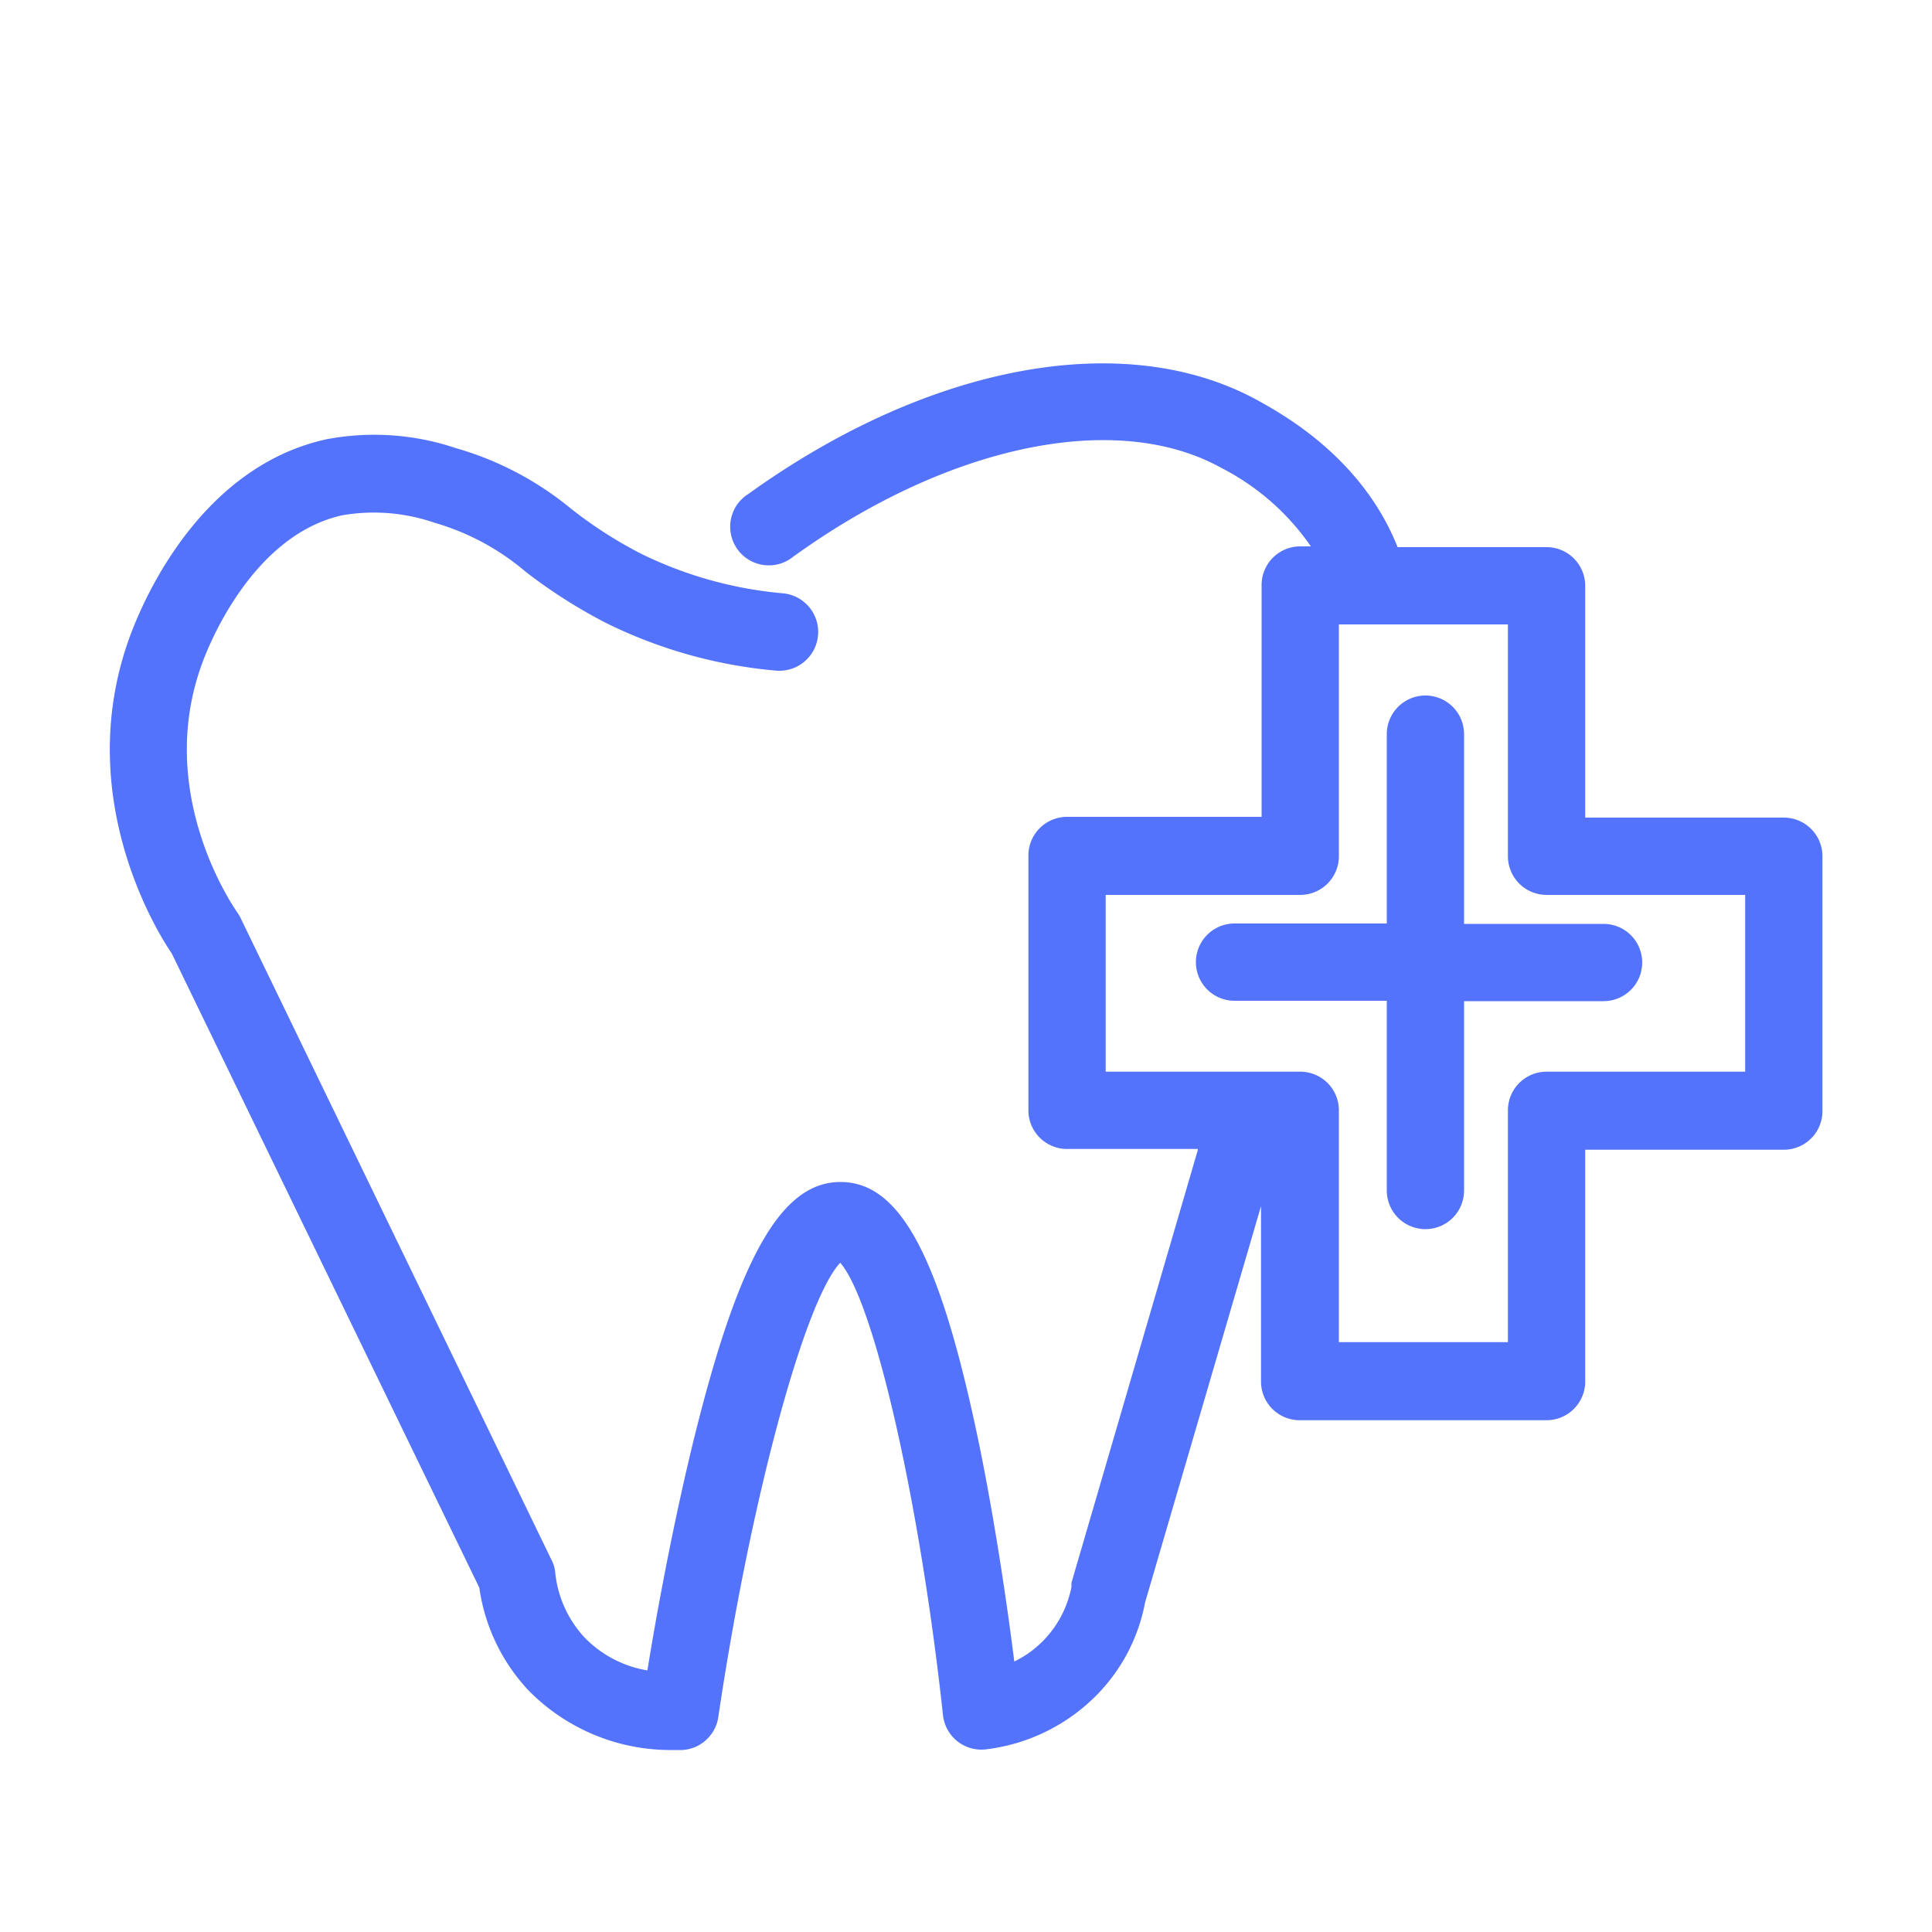 <?xml version="1.0" encoding="UTF-8"?>
<svg xmlns="http://www.w3.org/2000/svg" id="Layer_3" data-name="Layer 3" viewBox="0 0 100 100">
  <defs>
    <style>.cls-1{fill:#5373fc;}</style>
  </defs>
  <path class="cls-1" d="M24.81,82.18a9.75,9.75,0,0,0,2.56,5.33,10.3,10.3,0,0,0,7.45,3.07h.49a2,2,0,0,0,1.87-1.71c1.66-11.19,4.46-21.55,6.31-23.51,1.75,2,4.12,12.34,5.32,23.43A2,2,0,0,0,51,90.55a9.67,9.67,0,0,0,5.81-2.86,9.27,9.27,0,0,0,2.46-4.75l6-20.51v9.08a2,2,0,0,0,2,2H80.05a2,2,0,0,0,2-2v-12H92.33a2,2,0,0,0,2-2V44.32a2,2,0,0,0-2-2H82.05v-12a2,2,0,0,0-2-2H72.34c-1.82-4.58-5.86-6.83-7.21-7.58-6.84-3.78-17-1.93-26.4,4.83a2,2,0,1,0,2.32,3.25C49.11,23,57.8,21.22,63.2,24.21a12.61,12.61,0,0,1,4.65,4.07H67.3a2,2,0,0,0-2,2v12H55.23a2,2,0,0,0-2,2V57.47a2,2,0,0,0,2,2H62a.17.17,0,0,0,0,.05l-6.54,22.4a1.6,1.6,0,0,0,0,.21A5.47,5.47,0,0,1,54,84.92,5.38,5.38,0,0,1,52.5,86c-.32-2.54-.92-6.78-1.76-10.95-2-9.79-4.05-13.81-7.17-13.87H43.5c-3.1,0-5.33,4-7.7,13.78-1.08,4.49-1.89,9-2.29,11.5a5.86,5.86,0,0,1-3.25-1.7,5.8,5.8,0,0,1-1.52-3.35,1.73,1.73,0,0,0-.19-.66L12.43,47.47a2.26,2.26,0,0,0-.16-.26c-.44-.64-4.22-6.4-1.79-12.92.4-1.1,2.67-6.61,7.24-7.62a9.64,9.64,0,0,1,4.78.39,12.68,12.68,0,0,1,4.69,2.52,26.93,26.93,0,0,0,4.17,2.66,24.66,24.66,0,0,0,8.79,2.47,2,2,0,0,0,.38-4,20.79,20.79,0,0,1-7.37-2.06,22.47,22.47,0,0,1-3.58-2.3,16.5,16.5,0,0,0-6-3.16,13.24,13.24,0,0,0-6.7-.45c-6.43,1.42-9.38,8.11-10.13,10.13C3.73,41,8,48.05,8.89,49.35ZM57.23,46.32H67.3a2,2,0,0,0,2-2v-12h8.75v12a2,2,0,0,0,2,2H90.33v9.15H80.05a2,2,0,0,0-2,2v12H69.3v-12a2,2,0,0,0-2-2H57.23Z"></path>
  <path class="cls-1" d="M71.78,61.62a2,2,0,1,0,4,0v-9.8H83a2,2,0,0,0,0-4H75.78V38a2,2,0,0,0-4,0v9.8H63.9a2,2,0,0,0,0,4h7.88Z"></path>
</svg>
